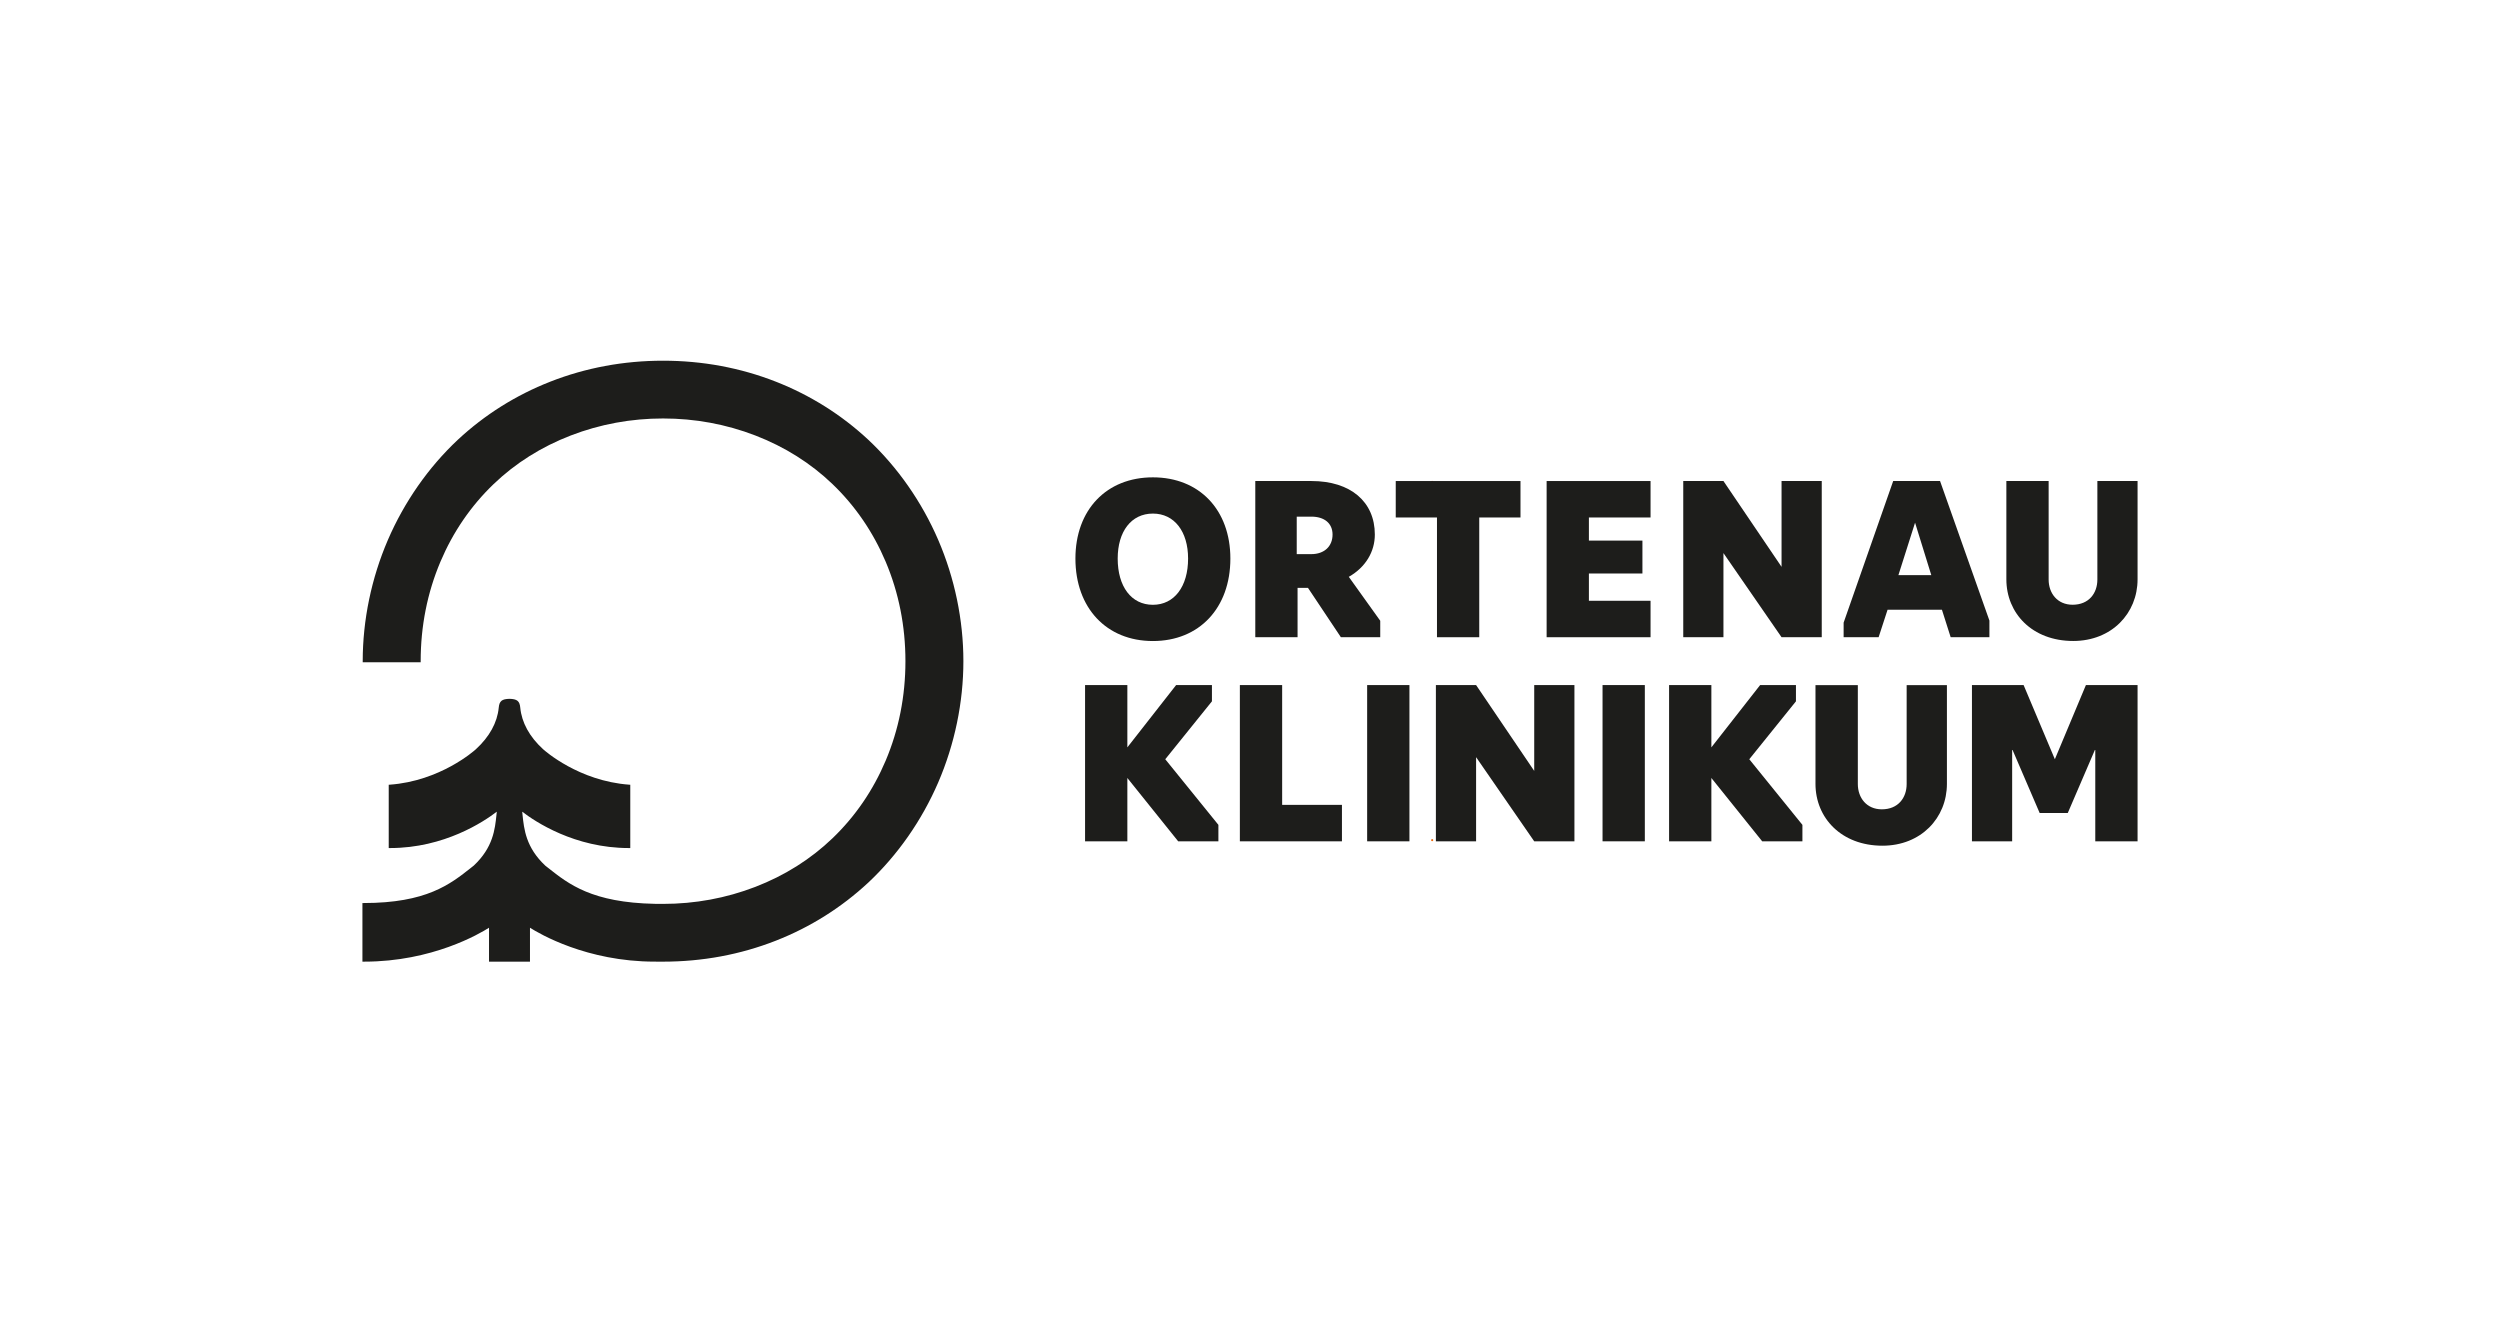 <?xml version="1.0" encoding="UTF-8"?>
<svg xmlns="http://www.w3.org/2000/svg" id="a" data-name="Ebene 1" width="104mm" height="55mm" viewBox="0 0 294.803 155.906">
  <defs>
    <style>
      .b {
        fill: none;
      }

      .c, .d {
        fill: #1d1d1b;
      }

      .d {
        stroke: #ec6608;
        stroke-linecap: round;
        stroke-linejoin: round;
        stroke-width: .25px;
      }
    </style>
  </defs>
  <path class="d" d="m168.885,56.832h0"></path>
  <path class="d" d="m168.885,99.07h0"></path>
  <path class="c" d="m110.633,63.661c-1.93-4.474-4.78-8.554-8.239-11.8-3.172-2.953-6.84-5.258-10.901-6.852-4.186-1.642-8.663-2.475-13.305-2.475-4.643,0-9.119.833-13.305,2.475-4.062,1.594-7.73,3.901-10.904,6.855-3.459,3.245-6.307,7.324-8.236,11.797-1.944,4.506-2.972,9.453-2.972,14.306v.131h6.835v-.131c0-4.128.784-8.075,2.331-11.731,1.482-3.501,3.591-6.58,6.27-9.152,2.569-2.466,5.632-4.395,9.105-5.734,3.449-1.329,7.108-2.004,10.876-2.004,3.768,0,7.427.675,10.876,2.004,3.472,1.339,6.536,3.268,9.105,5.734,2.679,2.572,4.788,5.651,6.27,9.152,1.547,3.656,2.331,7.603,2.331,11.731,0,4.128-.784,8.075-2.331,11.731-1.482,3.501-3.591,6.58-6.27,9.152-2.568,2.465-5.632,4.394-9.105,5.734-3.449,1.329-7.108,2.004-10.876,2.004h-.89l-.049-.006c-7.441-.142-10.195-2.324-12.624-4.249-.112-.089-.224-.177-.327-.257-2.285-2.145-2.506-4.29-2.683-6.015l-.004-.047c-.011-.102-.021-.201-.032-.299,1.518,1.168,6.179,4.288,12.572,4.288l.172-.001v-7.462l-.122-.009c-5.956-.431-9.977-4.017-10.16-4.184-1.596-1.455-2.527-3.15-2.691-4.903-.072-.774-.369-1.016-1.273-1.038-.897.022-1.193.264-1.265,1.038-.165,1.755-1.097,3.452-2.708,4.919-.167.152-4.179,3.737-10.143,4.168l-.122.009v7.462l.172.001c6.392-.001,11.054-3.121,12.572-4.288-.012.113-.024.228-.036.346-.177,1.724-.397,3.869-2.675,6.007l-.328.26c-2.462,1.95-5.251,4.16-12.674,4.16h-.132v6.91h.231c7.999,0,13.592-3.294,14.697-3.999v3.999h4.83v-3.999c1.105.705,6.7,3.998,14.7,3.998l.992.003c4.642,0,9.119-.833,13.305-2.475,4.061-1.594,7.729-3.9,10.904-6.855,3.458-3.244,6.306-7.324,8.236-11.797,1.944-4.507,2.971-9.454,2.971-14.306,0-4.853-1.027-9.8-2.971-14.306"></path>
  <polygon class="c" points="169.45 61.022 164.587 61.022 164.587 56.724 179.298 56.724 179.298 61.022 174.435 61.022 174.435 75.143 169.45 75.143 169.45 61.022"></polygon>
  <polygon class="c" points="182.38 56.724 194.635 56.724 194.635 61.022 187.365 61.022 187.365 63.748 193.677 63.748 193.677 67.628 187.365 67.628 187.365 70.845 194.635 70.845 194.635 75.143 182.38 75.143 182.38 56.724"></polygon>
  <polygon class="c" points="198.491 56.724 203.231 56.724 210.083 66.842 210.083 56.724 214.823 56.724 214.823 75.143 210.083 75.143 203.231 65.221 203.231 75.143 198.491 75.143 198.491 56.724"></polygon>
  <path class="c" d="m225.827,61.636l-1.965,6.188h3.88l-1.915-6.188Zm-8.424,13.507v-1.719l5.845-16.7h5.526l5.82,16.454v1.965h-4.568l-1.031-3.242h-6.41l-1.056,3.242h-4.126Z"></path>
  <path class="c" d="m236.593,68.316v-11.592h4.985v11.617c0,1.62,1.032,2.971,2.825,2.971,1.915,0,2.922-1.351,2.922-2.971v-11.617h4.74v11.592c0,4.003-3.045,7.269-7.589,7.269-4.838,0-7.883-3.266-7.883-7.269"></path>
  <polygon class="c" points="132.939 99.21 127.952 99.21 127.952 80.785 132.939 80.785 132.939 88.13 138.688 80.785 142.913 80.785 142.913 82.701 137.41 89.531 143.675 97.269 143.675 99.21 138.933 99.21 132.939 91.742 132.939 99.21"></polygon>
  <polygon class="c" points="146.206 80.785 151.193 80.785 151.193 94.911 158.244 94.911 158.244 99.21 146.206 99.21 146.206 80.785"></polygon>
  <rect class="c" x="161.216" y="80.785" width="4.987" height="18.425"></rect>
  <polygon class="c" points="169.322 80.785 174.063 80.785 180.917 90.906 180.917 80.785 185.659 80.785 185.659 99.21 180.917 99.21 174.063 89.285 174.063 99.21 169.322 99.21 169.322 80.785"></polygon>
  <rect class="c" x="188.974" y="80.784" width="4.987" height="18.425"></rect>
  <polygon class="c" points="201.807 99.21 196.82 99.21 196.82 80.785 201.807 80.785 201.807 88.13 207.556 80.785 211.781 80.785 211.781 82.701 206.278 89.531 212.543 97.269 212.543 99.21 207.801 99.21 201.807 91.742 201.807 99.21"></polygon>
  <polygon class="c" points="237.276 88.327 237.276 99.21 232.535 99.21 232.535 80.785 238.627 80.785 242.312 89.531 245.973 80.785 252.065 80.785 252.065 99.21 247.078 99.21 247.078 88.327 243.835 95.869 240.519 95.869 237.276 88.327"></polygon>
  <path class="c" d="m214.084,92.43v-11.635h4.994v11.66c0,1.627,1.034,2.982,2.829,2.982,1.919,0,2.928-1.356,2.928-2.982v-11.66h4.748v11.635c0,4.018-3.051,7.297-7.602,7.297-4.847,0-7.898-3.279-7.898-7.297"></path>
  <path class="c" d="m154.631,65.344c1.548,0,2.505-.933,2.505-2.308,0-1.302-.933-2.113-2.505-2.113h-1.719v4.421h1.719Zm-6.606,9.799v-18.419h6.631c4.592,0,7.466,2.431,7.466,6.312,0,2.013-1.081,3.855-3.07,4.985l3.708,5.182v1.94h-4.641l-3.881-5.82h-1.228v5.82h-4.985Z"></path>
  <path class="c" d="m140.101,65.867c0-3.193-1.621-5.305-4.15-5.305-2.554,0-4.151,2.112-4.151,5.305,0,3.291,1.597,5.452,4.151,5.452,2.529,0,4.15-2.161,4.15-5.452m-13.286,0c0-5.747,3.659-9.578,9.136-9.578,5.476,0,9.136,3.831,9.136,9.578,0,5.82-3.66,9.725-9.136,9.725-5.477,0-9.136-3.905-9.136-9.725"></path>
  <rect class="b" width="294.803" height="155.906"></rect>
</svg>
